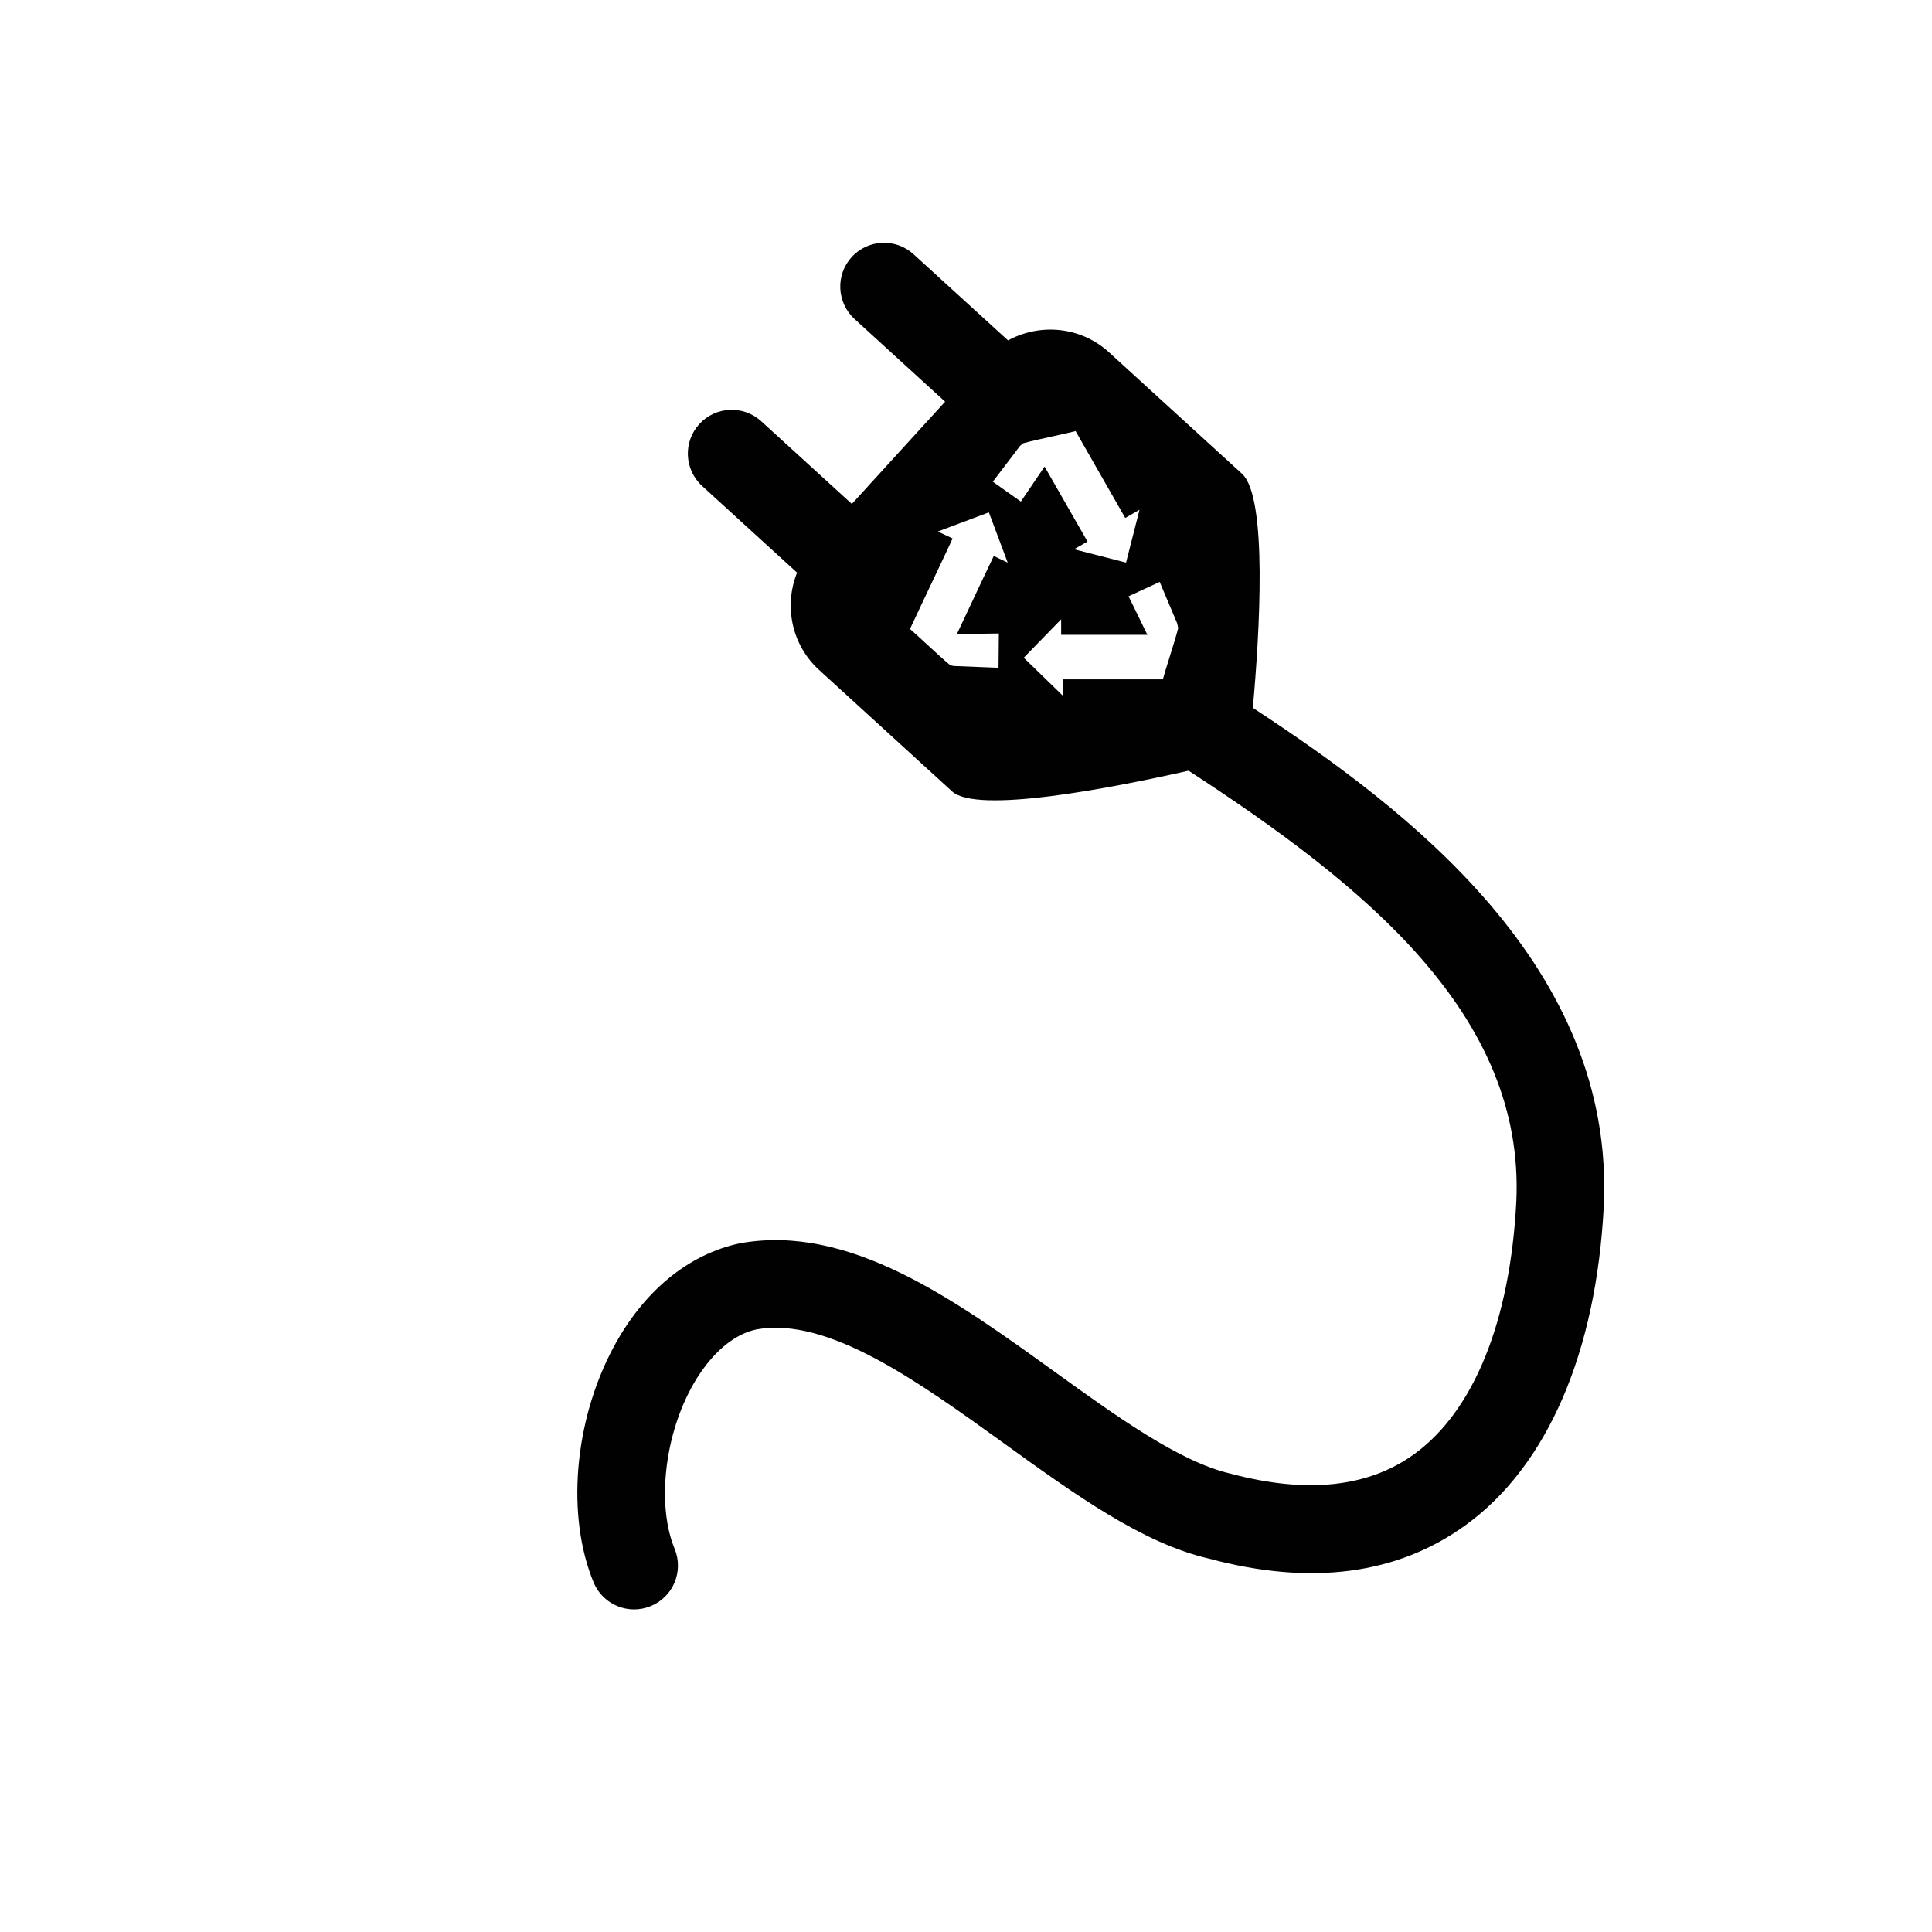 <?xml version="1.0" encoding="iso-8859-1"?>
<!-- Generator: Adobe Illustrator 16.0.0, SVG Export Plug-In . SVG Version: 6.00 Build 0)  -->
<!DOCTYPE svg PUBLIC "-//W3C//DTD SVG 1.1//EN" "http://www.w3.org/Graphics/SVG/1.1/DTD/svg11.dtd">
<svg version="1.1" id="Layer_1" xmlns="http://www.w3.org/2000/svg" xmlns:xlink="http://www.w3.org/1999/xlink" x="0px" y="0px"
	 width="36px" height="36px" viewBox="0 0 36 36" style="enable-background:new 0 0 36 36;" xml:space="preserve">
<path style="fill:#010101;" d="M23.345,13.19c0.125-1.385,0.279-3.922-0.201-4.361l-2.479-2.264
	c-0.529-0.483-1.287-0.546-1.882-0.222l-1.759-1.605c-0.332-0.304-0.85-0.282-1.154,0.052c-0.304,0.333-0.279,0.85,0.053,1.154
	l1.688,1.541l-1.738,1.905L14.185,7.85c-0.334-0.304-0.85-0.281-1.154,0.052c-0.305,0.333-0.281,0.85,0.053,1.154l1.768,1.614
	c-0.246,0.614-0.107,1.341,0.41,1.813l2.479,2.264c0.463,0.422,2.935-0.054,4.407-0.386c3.276,2.134,6.271,4.548,6.106,8.03
	c-0.115,2.225-0.789,3.894-1.896,4.7c-0.858,0.624-2.006,0.749-3.435,0.366c-0.943-0.218-2.121-1.067-3.261-1.889
	c-1.887-1.36-3.836-2.766-5.871-2.402c-0.969,0.204-1.811,0.901-2.372,1.963c-0.724,1.368-0.868,3.118-0.359,4.354
	c0.13,0.315,0.435,0.506,0.756,0.506c0.104,0,0.209-0.02,0.311-0.062c0.417-0.172,0.616-0.649,0.444-1.066
	c-0.324-0.786-0.201-2.035,0.293-2.968c0.191-0.362,0.61-0.99,1.239-1.123c1.329-0.235,2.994,0.963,4.604,2.124
	c1.329,0.958,2.584,1.864,3.82,2.148c1.902,0.511,3.515,0.299,4.79-0.629c1.516-1.102,2.427-3.21,2.567-5.94
	C30.096,18.023,26.24,15.084,23.345,13.19z M18.738,10.465l-0.221-0.105l-0.105,0.221c0,0-0.039,0.08-0.095,0.199l-0.487,1.035
	l0.782-0.011l-0.006,0.639L17.77,12.41l-0.061-0.013c-0.083-0.064-0.305-0.269-0.442-0.395c-0.154-0.142-0.248-0.228-0.311-0.282
	c0.127-0.273,0.357-0.757,0.512-1.085l0.094-0.199c0.052-0.109,0.086-0.182,0.086-0.182l0.102-0.221l-0.275-0.129
	c0.309-0.116,0.731-0.274,0.951-0.357l0.351,0.936C18.751,10.472,18.738,10.465,18.738,10.465z M18.5,8.976l0.506-0.666l0.053-0.048
	c0.105-0.032,0.396-0.096,0.578-0.136c0.201-0.044,0.324-0.072,0.405-0.093c0.065,0.116,0.155,0.271,0.249,0.436
	c0.17,0.296,0.356,0.621,0.457,0.798l0.219,0.384l0.266-0.152c-0.08,0.318-0.192,0.756-0.251,0.984l-0.969-0.249
	c0.023-0.013,0.038-0.021,0.038-0.021l0.213-0.122l-0.8-1.397l-0.442,0.652L18.5,8.976z M21.79,12.256
	c-0.063,0.2-0.101,0.323-0.122,0.403h-1.863v0.305c-0.236-0.229-0.561-0.544-0.729-0.708l0.697-0.716v0.289h1.607l-0.351-0.718
	l0.58-0.268l0.326,0.772l0.019,0.088C21.927,11.818,21.842,12.086,21.79,12.256z"/>
</svg>
